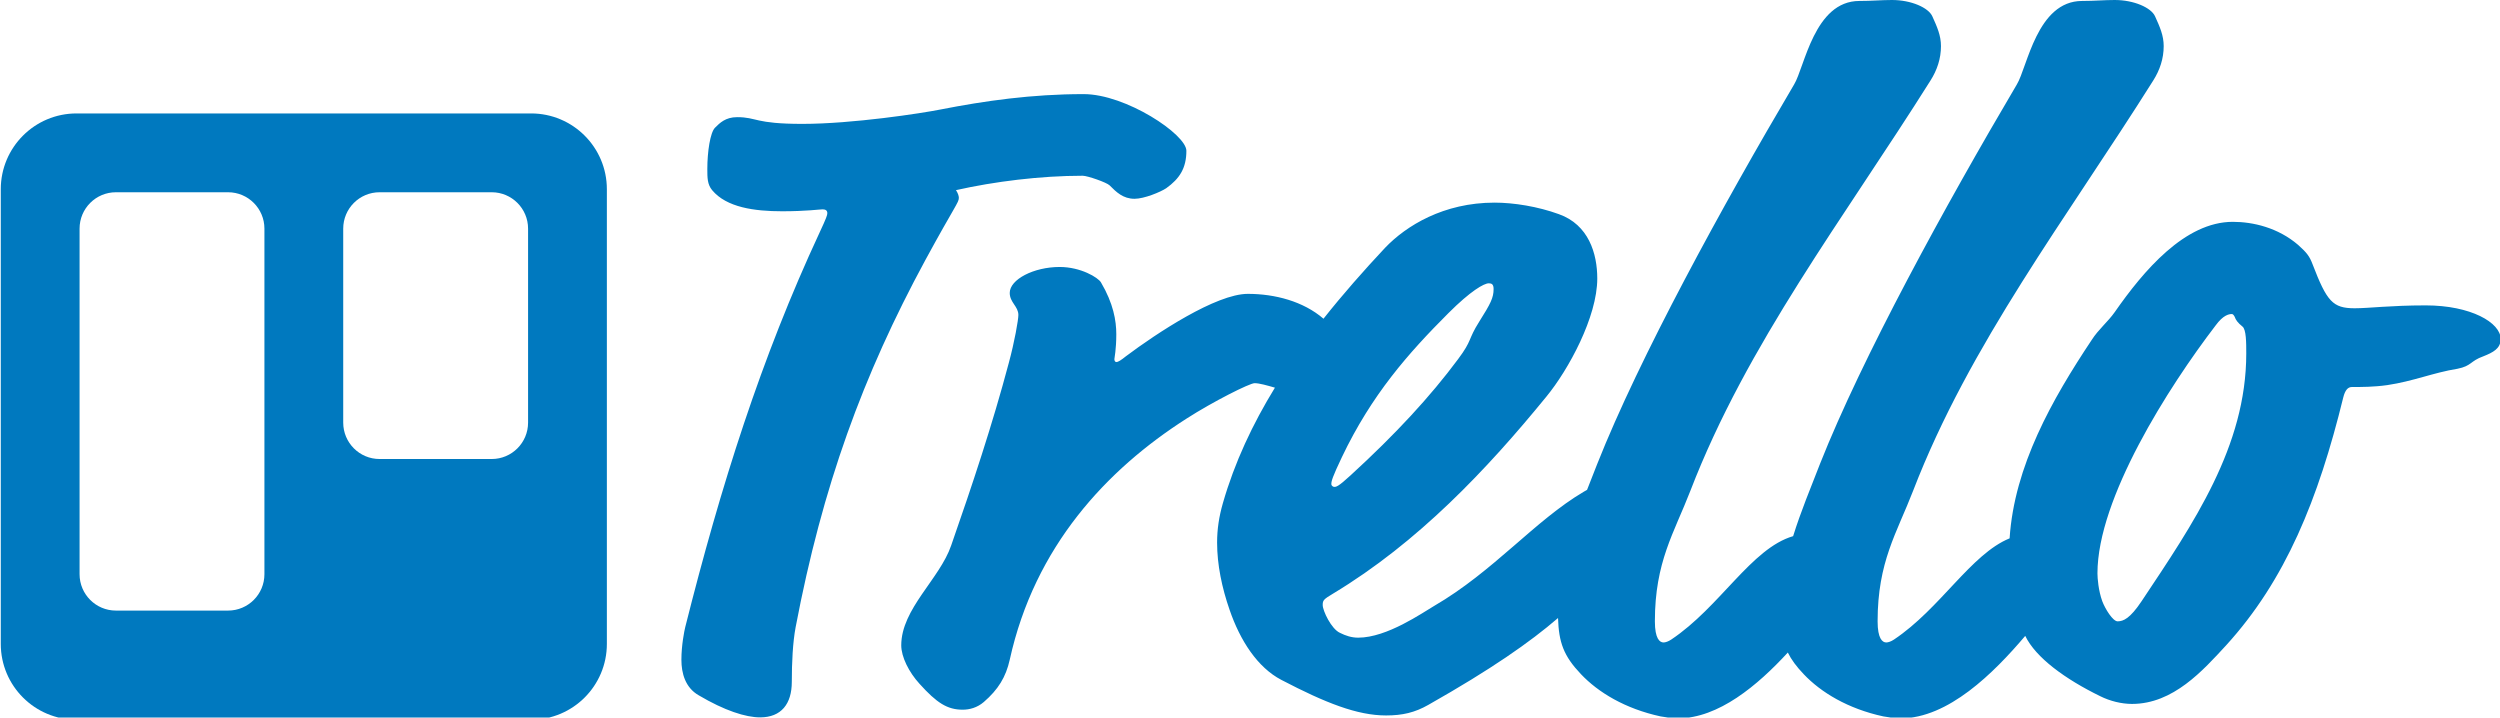 <?xml version="1.0" encoding="UTF-8"?>
<svg width="1000px" height="287px" viewBox="0 0 1000 287" version="1.1" xmlns="http://www.w3.org/2000/svg" xmlns:xlink="http://www.w3.org/1999/xlink">
    <!-- Generator: Sketch 45.2 (43514) - http://www.bohemiancoding.com/sketch -->
    <title>Trello-logo-blue</title>
    <desc>Created with Sketch.</desc>
    <defs></defs>
    <g id="Page-1" stroke="none" stroke-width="1" fill="none" fill-rule="evenodd">
        <g id="Trello-logo-blue" fill-rule="nonzero" fill="#0079BF">
            <g id="trello-logo-blue" transform="translate(0.312, 0)">
                <path d="M803.533,215.336 C788.053,221.645 775.837,243.444 757.258,255.834 C756.106,256.602 754.954,256.986 754.186,256.986 C752.65,256.986 750.73,255.45 750.73,248.535 C750.73,224.719 758.41,213.195 764.939,196.293 C787.596,137.52 826.381,87.199 860.942,32.267 C863.63,28.042 865.166,23.432 865.166,18.438 C865.166,14.213 863.63,10.756 861.71,6.53 C860.174,3.073 853.262,0 845.582,0 C841.357,0 837.517,0.384 832.525,0.384 C814.477,0.384 810.636,26.889 806.412,33.804 C777.611,82.589 744.586,142.898 727.689,185.537 C723.984,195.096 719.982,204.654 716.94,214.464 C700.242,219.301 687.734,242.786 668.167,255.834 C667.015,256.602 665.863,256.986 665.095,256.986 C663.559,256.986 661.639,255.45 661.639,248.535 C661.639,224.719 669.319,213.195 675.847,196.293 C698.504,137.52 737.29,87.199 771.851,32.267 C774.539,28.042 776.075,23.432 776.075,18.438 C776.075,14.213 774.539,10.756 772.619,6.53 C771.083,3.073 764.171,0 756.49,0 C752.266,0 748.426,0.384 743.434,0.384 C725.385,0.384 721.545,26.889 717.321,33.804 C688.52,82.589 655.495,142.898 638.598,185.537 C637.255,189.002 635.872,192.468 634.511,195.945 C634.091,196.17 633.661,196.413 633.222,196.677 C613.637,208.201 597.125,228.56 573.316,242.389 C568.708,245.078 554.499,255.066 542.979,255.066 C540.291,255.066 537.986,254.297 535.682,253.145 C532.226,251.608 528.77,244.31 528.77,242.005 C528.77,240.084 529.154,239.7 532.994,237.395 C566.787,217.036 594.436,187.842 618.245,158.648 C627.078,147.892 638.598,126.765 638.598,111.399 C638.598,101.412 635.142,89.888 623.238,85.662 C614.789,82.589 605.189,81.052 597.509,81.052 C577.156,81.052 562.179,90.272 553.731,99.107 C545.13,108.292 536.811,117.723 529.082,127.486 C521.006,120.511 509.615,117.545 498.817,117.545 C486.145,117.545 462.336,133.295 450.047,142.514 C448.127,144.051 446.975,144.819 446.207,144.819 C445.823,144.819 445.439,144.435 445.439,143.666 C445.439,143.282 446.207,139.825 446.207,133.679 C446.207,128.301 445.055,121.387 440.063,112.936 C438.911,111.015 431.999,106.79 423.55,106.79 C413.182,106.79 403.582,111.783 403.582,117.161 C403.582,121.003 407.038,122.539 407.038,125.996 C407.038,127.917 405.502,136.752 403.198,145.203 C396.669,169.788 388.605,193.988 380.157,218.189 C375.549,231.633 360.188,243.542 360.188,258.139 C360.188,262.748 363.26,268.894 367.484,273.504 C374.396,281.187 378.621,283.876 384.765,283.876 C387.453,283.876 390.525,283.107 393.213,280.803 C398.973,275.809 402.045,270.815 403.582,263.901 C413.566,218.573 442.367,187.842 474.24,167.483 C484.992,160.568 499.585,153.27 501.505,153.27 C503.474,153.27 506.553,154.179 509.656,155.064 C500.746,169.601 493.527,184.932 488.833,201.287 C487.297,206.665 486.529,211.658 486.529,217.036 C486.529,225.871 488.449,235.091 491.521,243.926 C495.745,256.218 502.657,266.974 512.257,271.968 C529.922,281.187 542.595,286.181 554.115,286.181 C560.643,286.181 565.635,285.028 571.012,281.955 C596.252,267.67 611.726,256.833 622.901,247.207 C623.207,256.967 625.13,262.374 632.07,269.663 C638.982,276.961 649.735,283.492 663.943,286.565 C666.247,286.949 668.551,287.333 670.855,287.333 C687.112,287.333 702.756,274.116 714.82,261.013 C716.217,263.872 718.247,266.601 721.161,269.663 C728.073,276.961 738.826,283.492 753.034,286.565 C755.338,286.949 757.642,287.333 759.947,287.333 C778.989,287.333 797.193,269.196 809.784,254.353 C813.98,263.035 825.707,271.619 839.821,278.498 C843.662,280.418 848.27,281.571 852.494,281.571 C869.007,281.571 880.911,268.126 890.127,258.139 C913.936,232.017 926.993,199.75 936.977,159.032 C937.745,155.959 938.897,154.806 940.433,154.806 C944.273,154.806 949.265,154.806 954.642,154.038 C965.01,152.502 973.074,149.044 982.675,147.508 C988.435,146.355 987.667,144.435 993.043,142.514 C996.883,140.978 999.955,139.441 999.955,135.6 C999.955,129.069 988.051,122.155 970.002,122.155 C955.794,122.155 947.345,123.307 941.585,123.307 C932.753,123.307 930.449,120.618 924.689,105.637 C924.689,105.637 930.449,120.618 924.689,105.637 C923.536,102.564 922.384,101.027 918.928,97.954 C910.864,91.04 900.88,88.735 892.815,88.735 C873.615,88.735 857.102,108.326 845.582,124.844 C842.894,128.685 839.053,131.758 836.365,135.984 C820.547,159.719 805.401,186.485 803.533,215.336 Z M312.57,84.51 C322.171,84.51 327.547,83.741 328.699,83.741 C329.851,83.741 330.619,84.126 330.619,85.278 C330.619,86.046 330.235,87.199 327.547,92.961 C304.122,143.282 287.993,194.372 273.785,250.84 C273.401,252.377 272.249,258.139 272.249,263.901 C272.249,269.279 273.785,275.041 279.161,278.114 C289.529,284.26 297.978,286.949 303.738,286.949 C312.186,286.949 316.41,281.571 316.41,272.736 C316.41,265.053 316.794,256.986 317.946,250.84 C328.699,194.372 344.827,150.197 369.788,104.101 C381.693,82.205 383.229,81.052 383.229,79.132 C383.229,78.364 382.845,77.211 382.077,76.059 C397.437,72.602 415.87,70.297 432.767,70.297 C434.687,70.297 442.367,72.986 443.519,74.138 C446.207,76.827 448.895,79.516 453.503,79.516 C457.343,79.516 463.872,76.827 466.176,75.29 C471.552,71.449 474.24,67.224 474.24,60.309 C474.24,53.779 450.047,37.645 433.151,37.645 C412.414,37.645 393.597,40.334 375.933,43.791 C368.252,45.328 340.603,49.553 320.635,49.553 C301.434,49.553 302.586,46.864 294.522,46.864 C289.913,46.864 287.609,49.169 285.689,51.09 C283.769,53.011 282.617,60.693 282.617,67.608 C282.617,71.065 282.617,73.754 284.537,76.059 C290.297,82.973 301.434,84.51 312.57,84.51 C312.57,84.51 301.434,84.51 312.57,84.51 Z M597.125,115.625 C597.125,119.082 595.973,121.387 591.364,128.685 C586.756,135.984 588.676,135.984 582.916,143.666 C571.78,158.648 557.955,173.629 539.906,190.147 C534.914,194.756 534.146,194.756 533.378,194.756 C532.994,194.756 532.226,194.372 532.226,193.604 C532.226,192.452 532.61,190.915 536.45,182.848 C548.355,157.879 562.947,141.362 579.076,125.228 C587.908,116.393 593.284,113.32 595.205,113.32 C596.357,113.32 597.125,113.704 597.125,115.625 C597.125,115.625 597.125,113.704 597.125,115.625 Z M892.431,125.612 C892.815,125.612 893.199,125.996 893.583,126.765 C893.967,127.917 894.735,129.069 896.656,130.606 C898.192,131.758 898.192,137.136 898.192,141.362 C898.192,178.623 877.071,209.354 856.334,240.468 C851.726,247.383 849.038,248.535 846.734,248.535 C844.814,248.535 841.742,243.542 840.589,240.468 C839.053,236.243 838.669,231.249 838.669,229.329 C838.669,199.366 867.086,154.806 885.903,130.222 C888.975,125.996 891.279,125.612 892.431,125.612 C892.431,125.612 891.279,125.612 892.431,125.612 Z" id="Type"></path>
                <path d="M30.306,45.375 L212.127,45.375 C228.858,45.375 242.433,58.947 242.433,75.69 L242.433,257.569 C242.433,274.304 228.865,287.884 212.127,287.884 L30.306,287.884 C13.576,287.884 0,274.312 0,257.569 L0,75.69 C0,58.955 13.568,45.375 30.306,45.375 Z M151.517,76.901 C143.486,76.901 136.975,83.415 136.975,91.458 L136.975,169.048 C136.975,177.088 143.488,183.605 151.517,183.605 L196.374,183.605 C204.406,183.605 210.917,177.091 210.917,169.048 L210.917,91.458 C210.917,83.419 204.404,76.901 196.374,76.901 L151.517,76.901 Z M46.059,76.901 C38.027,76.901 31.516,83.409 31.516,91.458 L31.516,229.676 C31.516,237.715 38.03,244.233 46.059,244.233 L90.916,244.233 C98.948,244.233 105.458,237.724 105.458,229.676 L105.458,91.458 C105.458,83.418 98.945,76.901 90.916,76.901 L46.059,76.901 Z" id="Board"></path>
            </g>
        </g>
    </g>
</svg>